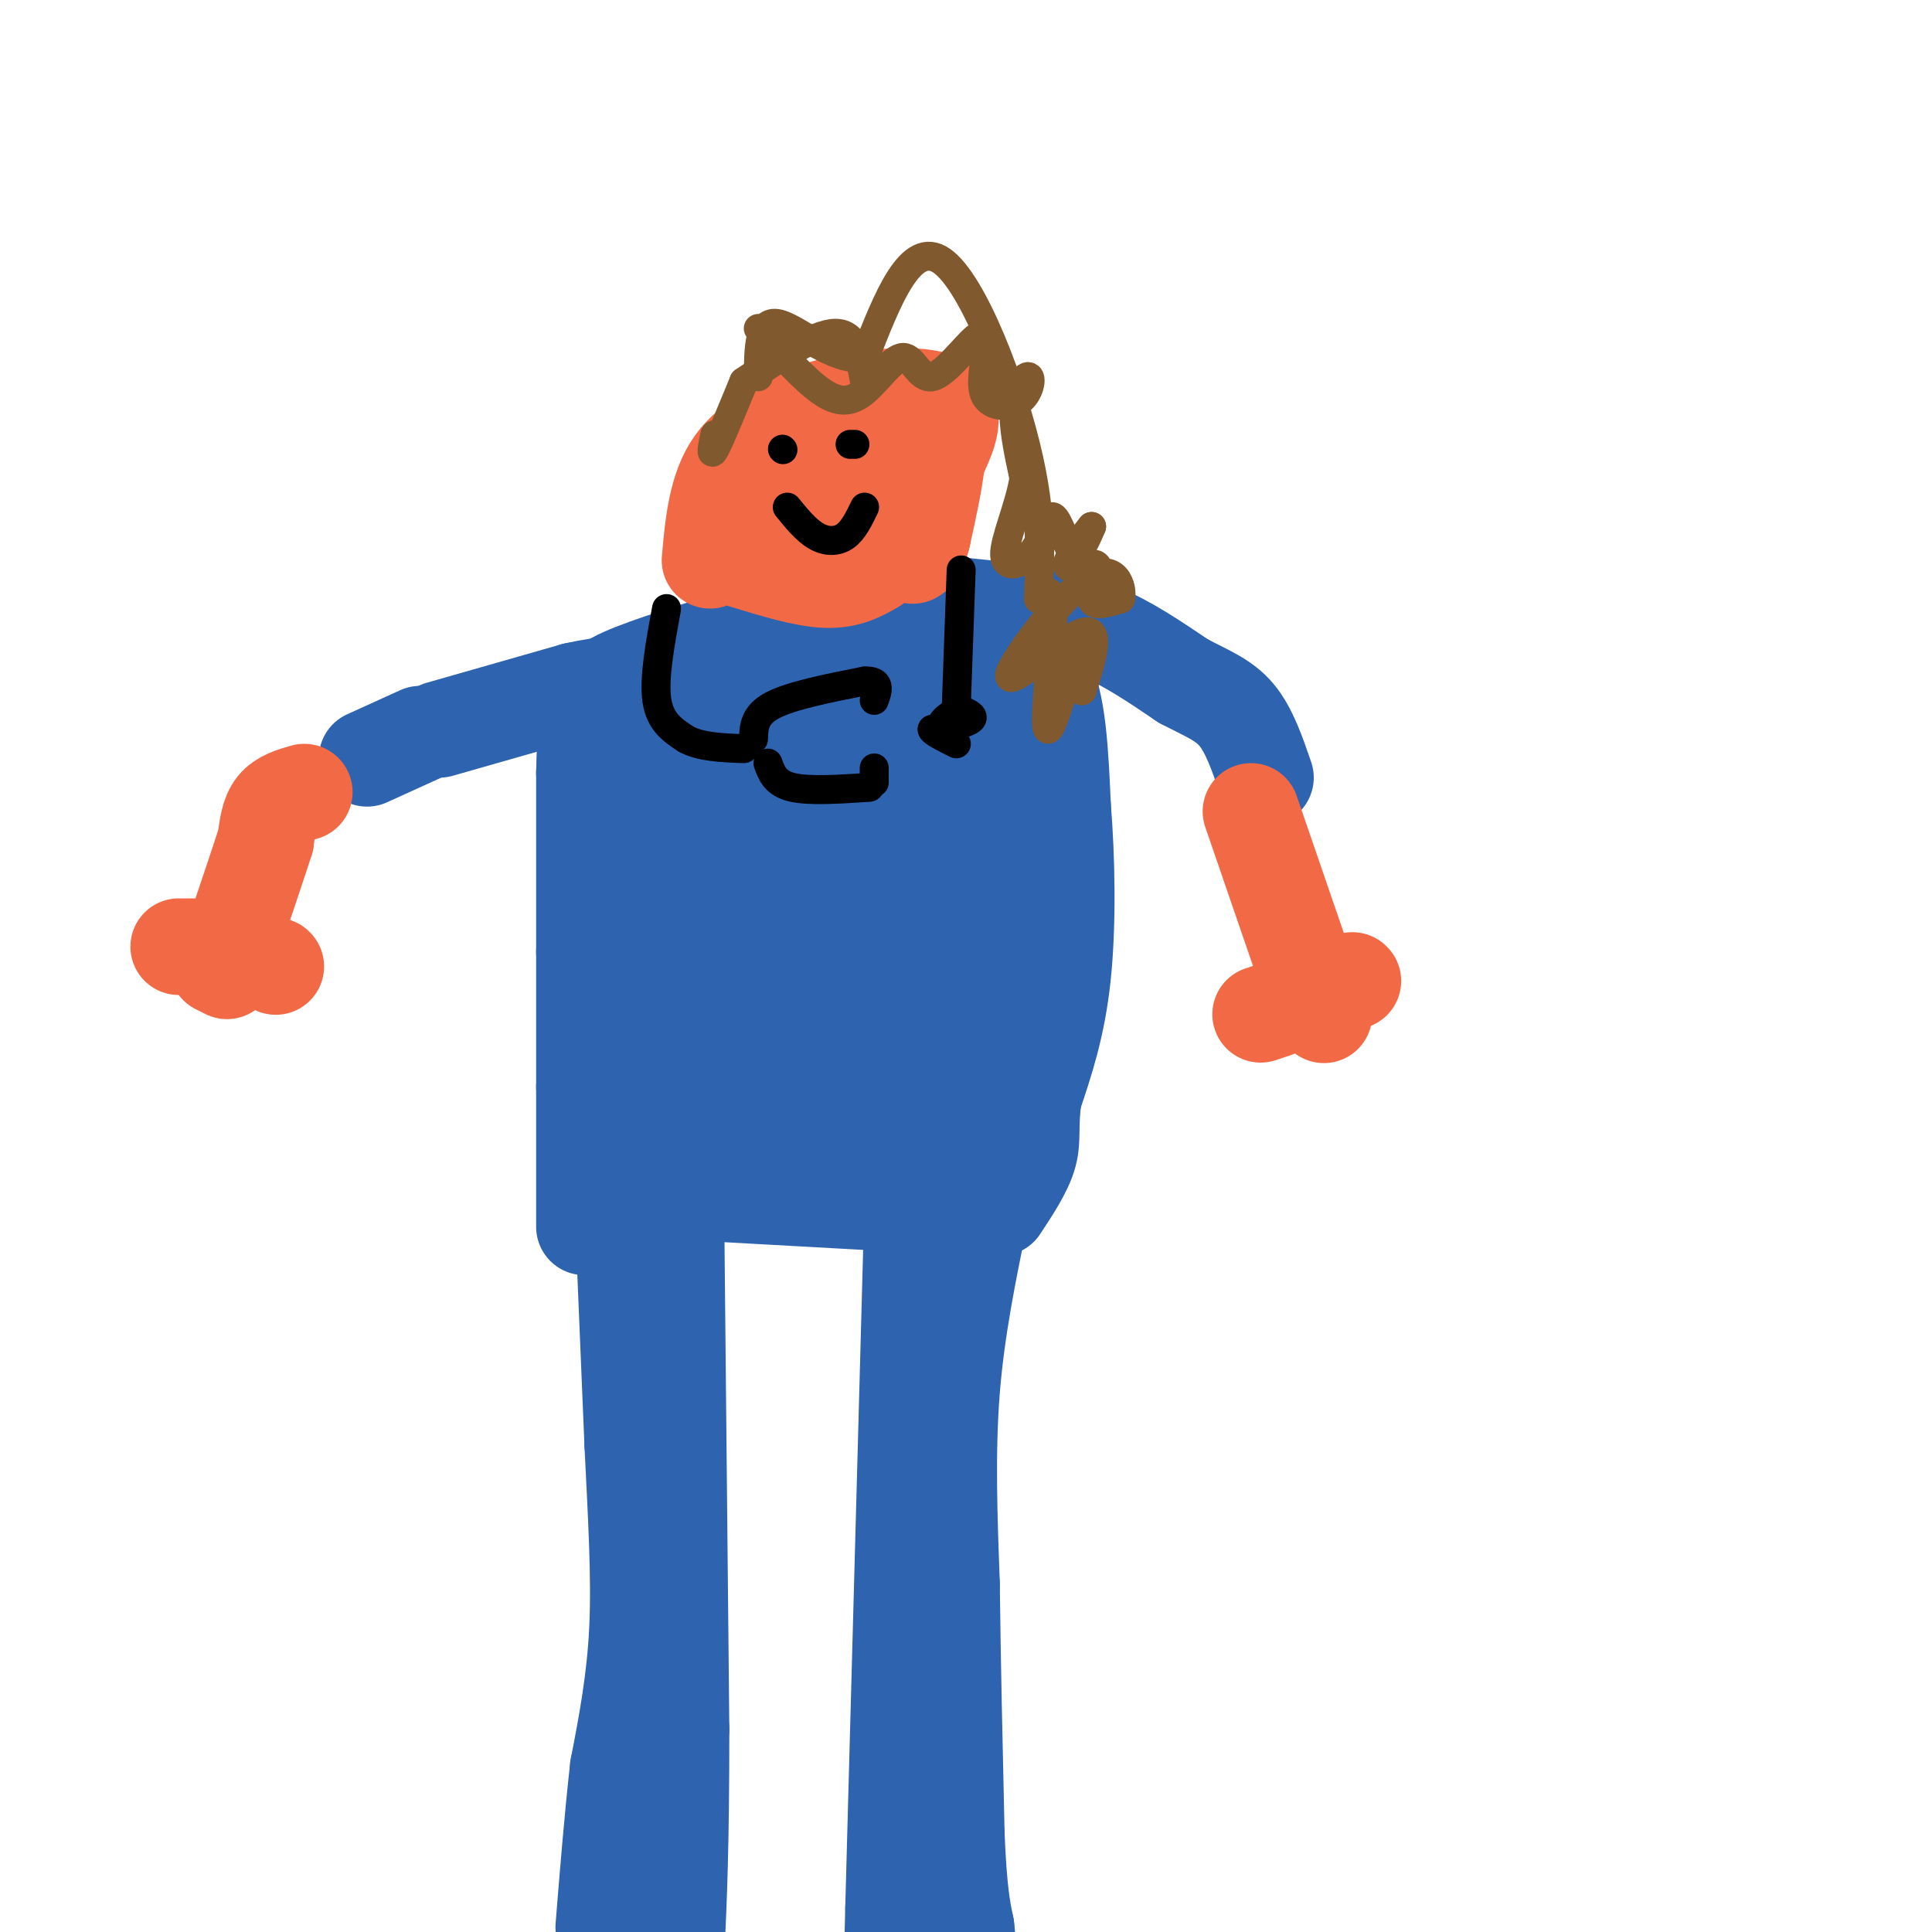 <svg viewBox='0 0 400 400' version='1.1' xmlns='http://www.w3.org/2000/svg' xmlns:xlink='http://www.w3.org/1999/xlink'><g fill='none' stroke='#2d63af' stroke-width='20' stroke-linecap='round' stroke-linejoin='round'><path d='M129,251c0.000,0.000 2.000,48.000 2,48'/><path d='M131,299c0.711,14.622 1.489,27.178 1,38c-0.489,10.822 -2.244,19.911 -4,29'/><path d='M128,366c-1.167,10.333 -2.083,21.667 -3,33'/><path d='M140,257c0.000,0.000 1.000,101.000 1,101'/><path d='M141,358c0.000,24.500 -0.500,35.250 -1,46'/><path d='M189,248c0.000,0.000 -4.000,147.000 -4,147'/><path d='M185,395c-0.667,25.667 -0.333,16.333 0,7'/><path d='M203,251c-2.500,12.083 -5.000,24.167 -6,37c-1.000,12.833 -0.500,26.417 0,40'/><path d='M197,328c0.167,15.333 0.583,33.667 1,52'/><path d='M198,380c0.500,11.833 1.250,15.417 2,19'/><path d='M200,399c0.333,3.167 0.167,1.583 0,0'/><path d='M121,254c0.000,0.000 0.000,-29.000 0,-29'/><path d='M121,225c0.000,-9.500 0.000,-18.750 0,-28'/><path d='M121,197c0.000,-10.833 0.000,-23.917 0,-37'/><path d='M121,160c0.167,-8.333 0.583,-10.667 1,-13'/><path d='M125,145c-0.583,-1.333 -1.167,-2.667 4,-5c5.167,-2.333 16.083,-5.667 27,-9'/><path d='M156,131c11.333,-0.667 26.167,2.167 41,5'/><path d='M197,136c10.422,0.467 15.978,-0.867 19,4c3.022,4.867 3.511,15.933 4,27'/><path d='M220,167c0.889,10.867 1.111,24.533 0,35c-1.111,10.467 -3.556,17.733 -6,25'/><path d='M214,227c-0.889,6.067 -0.111,8.733 -1,12c-0.889,3.267 -3.444,7.133 -6,11'/><path d='M147,247c0.000,0.000 36.000,2.000 36,2'/><path d='M183,249c6.333,0.167 4.167,-0.417 2,-1'/><path d='M133,245c2.417,-8.250 4.833,-16.500 5,-16c0.167,0.500 -1.917,9.750 -4,19'/><path d='M134,248c0.978,0.822 5.422,-6.622 13,-11c7.578,-4.378 18.289,-5.689 29,-7'/><path d='M176,230c4.904,-1.896 2.665,-3.137 2,-2c-0.665,1.137 0.244,4.652 2,8c1.756,3.348 4.359,6.528 7,5c2.641,-1.528 5.321,-7.764 8,-14'/><path d='M195,227c1.177,-0.741 0.119,4.406 0,9c-0.119,4.594 0.700,8.633 3,1c2.300,-7.633 6.081,-26.940 7,-30c0.919,-3.060 -1.023,10.126 -3,13c-1.977,2.874 -3.988,-4.563 -6,-12'/><path d='M196,208c-1.031,-7.744 -0.608,-21.102 -7,-17c-6.392,4.102 -19.600,25.666 -25,30c-5.400,4.334 -2.994,-8.560 -6,-21c-3.006,-12.440 -11.425,-24.426 -16,-29c-4.575,-4.574 -5.307,-1.735 -6,2c-0.693,3.735 -1.346,8.368 -2,13'/><path d='M134,186c-0.411,6.659 -0.440,16.805 1,17c1.440,0.195 4.349,-9.563 4,-9c-0.349,0.563 -3.957,11.447 -5,17c-1.043,5.553 0.478,5.777 2,6'/><path d='M136,217c2.122,-6.809 6.428,-26.832 8,-29c1.572,-2.168 0.409,13.520 0,20c-0.409,6.480 -0.065,3.753 2,2c2.065,-1.753 5.853,-2.532 8,-8c2.147,-5.468 2.655,-15.626 2,-20c-0.655,-4.374 -2.473,-2.964 -4,2c-1.527,4.964 -2.764,13.482 -4,22'/><path d='M148,206c-1.236,6.325 -2.325,11.137 -2,14c0.325,2.863 2.065,3.778 8,0c5.935,-3.778 16.065,-12.250 23,-16c6.935,-3.750 10.675,-2.779 13,0c2.325,2.779 3.236,7.365 3,10c-0.236,2.635 -1.618,3.317 -3,4'/><path d='M190,218c-3.899,-2.610 -12.147,-11.136 -15,-13c-2.853,-1.864 -0.311,2.933 1,7c1.311,4.067 1.391,7.403 8,-4c6.609,-11.403 19.745,-37.544 24,-45c4.255,-7.456 -0.373,3.772 -5,15'/><path d='M203,178c-0.095,-9.821 2.167,-41.875 3,-36c0.833,5.875 0.238,49.679 0,59c-0.238,9.321 -0.119,-15.839 0,-41'/><path d='M206,160c-1.581,-6.762 -5.534,-3.165 -10,4c-4.466,7.165 -9.444,17.900 -10,21c-0.556,3.100 3.312,-1.435 6,-12c2.688,-10.565 4.197,-27.162 2,-28c-2.197,-0.838 -8.098,14.081 -14,29'/><path d='M180,174c-1.765,7.257 0.821,10.900 3,3c2.179,-7.900 3.949,-27.344 4,-35c0.051,-7.656 -1.619,-3.524 -4,0c-2.381,3.524 -5.473,6.439 -8,17c-2.527,10.561 -4.488,28.766 -4,35c0.488,6.234 3.425,0.495 5,-4c1.575,-4.495 1.787,-7.748 2,-11'/><path d='M178,179c0.851,-9.767 1.978,-28.684 2,-37c0.022,-8.316 -1.060,-6.029 -6,0c-4.940,6.029 -13.736,15.802 -16,20c-2.264,4.198 2.006,2.823 4,-3c1.994,-5.823 1.713,-16.092 0,-20c-1.713,-3.908 -4.856,-1.454 -8,1'/><path d='M154,140c-2.718,5.756 -5.512,19.646 -6,21c-0.488,1.354 1.330,-9.828 0,-14c-1.330,-4.172 -5.809,-1.335 -8,1c-2.191,2.335 -2.096,4.167 -2,6'/><path d='M138,154c-0.333,1.167 -0.167,1.083 0,1'/><path d='M91,151c0.000,0.000 28.000,-8.000 28,-8'/><path d='M119,143c6.667,-1.500 9.333,-1.250 12,-1'/><path d='M214,129c4.417,0.000 8.833,0.000 14,2c5.167,2.000 11.083,6.000 17,10'/><path d='M245,141c4.822,2.533 8.378,3.867 11,7c2.622,3.133 4.311,8.067 6,13'/><path d='M195,125c0.000,0.000 19.000,2.000 19,2'/><path d='M214,127c-1.622,0.889 -15.178,2.111 -24,2c-8.822,-0.111 -12.911,-1.556 -17,-3'/><path d='M173,126c-6.167,-0.500 -13.083,-0.250 -20,0'/><path d='M76,157c0.000,0.000 11.000,-5.000 11,-5'/></g>
<g fill='none' stroke='#f26946' stroke-width='20' stroke-linecap='round' stroke-linejoin='round'><path d='M63,164c-2.333,0.667 -4.667,1.333 -6,3c-1.333,1.667 -1.667,4.333 -2,7'/><path d='M55,174c-1.333,4.167 -3.667,11.083 -6,18'/><path d='M41,196c0.000,0.000 -4.000,0.000 -4,0'/><path d='M45,200c0.000,0.000 2.000,1.000 2,1'/><path d='M57,200c0.000,0.000 0.100,0.100 0.1,0.1'/><path d='M259,168c0.000,0.000 11.000,32.000 11,32'/><path d='M264,209c0.000,0.000 -3.000,1.000 -3,1'/><path d='M274,210c0.000,0.000 0.100,0.100 0.1,0.1'/><path d='M280,203c0.000,0.000 0.100,0.100 0.1,0.1'/><path d='M147,116c0.667,-7.417 1.333,-14.833 5,-20c3.667,-5.167 10.333,-8.083 17,-11'/><path d='M169,85c8.200,-2.689 20.200,-3.911 25,-2c4.800,1.911 2.400,6.956 0,12'/><path d='M194,95c-0.500,4.667 -1.750,10.333 -3,16'/><path d='M191,111c-0.833,3.333 -1.417,3.667 -2,4'/><path d='M154,116c6.250,1.917 12.500,3.833 17,4c4.500,0.167 7.250,-1.417 10,-3'/><path d='M167,97c-1.306,4.978 -2.612,9.955 -1,12c1.612,2.045 6.144,1.156 9,1c2.856,-0.156 4.038,0.419 5,-5c0.962,-5.419 1.703,-16.834 1,-20c-0.703,-3.166 -2.852,1.917 -5,7'/></g>
<g fill='none' stroke='#81592f' stroke-width='6' stroke-linecap='round' stroke-linejoin='round'><path d='M154,79c7.417,-5.000 14.833,-10.000 19,-10c4.167,0.000 5.083,5.000 6,10'/><path d='M148,90c-0.500,2.417 -1.000,4.833 0,3c1.000,-1.833 3.500,-7.917 6,-14'/><path d='M157,68c4.688,5.231 9.375,10.462 13,13c3.625,2.538 6.187,2.382 9,0c2.813,-2.382 5.878,-6.989 8,-7c2.122,-0.011 3.302,4.574 6,4c2.698,-0.574 6.914,-6.307 9,-8c2.086,-1.693 2.043,0.653 2,3'/><path d='M204,73c-0.068,2.348 -1.239,6.718 0,9c1.239,2.282 4.889,2.478 7,1c2.111,-1.478 2.684,-4.629 2,-5c-0.684,-0.371 -2.624,2.037 -3,6c-0.376,3.963 0.812,9.482 2,15'/><path d='M212,99c-0.909,5.857 -4.183,13.000 -4,16c0.183,3.000 3.822,1.856 6,-1c2.178,-2.856 2.894,-7.423 4,-7c1.106,0.423 2.602,5.835 4,7c1.398,1.165 2.699,-1.918 4,-5'/><path d='M226,109c-0.912,1.150 -5.193,6.525 -5,8c0.193,1.475 4.860,-0.949 6,0c1.140,0.949 -1.246,5.271 -1,7c0.246,1.729 3.123,0.864 6,0'/><path d='M232,124c0.552,-2.300 -1.069,-8.049 -7,-4c-5.931,4.049 -16.174,17.898 -16,20c0.174,2.102 10.764,-7.542 15,-9c4.236,-1.458 2.118,5.271 0,12'/><path d='M224,143c0.450,-2.140 1.574,-13.491 0,-11c-1.574,2.491 -5.847,18.825 -7,19c-1.153,0.175 0.813,-15.807 1,-23c0.187,-7.193 -1.407,-5.596 -3,-4'/><path d='M215,124c-0.036,-4.500 1.375,-13.750 -2,-29c-3.375,-15.250 -11.536,-36.500 -18,-41c-6.464,-4.500 -11.232,7.750 -16,20'/><path d='M179,74c-6.311,1.067 -14.089,-6.267 -18,-7c-3.911,-0.733 -3.956,5.133 -4,11'/></g>
<g fill='none' stroke='#000000' stroke-width='6' stroke-linecap='round' stroke-linejoin='round'><path d='M163,105c1.956,2.400 3.911,4.800 6,6c2.089,1.200 4.311,1.200 6,0c1.689,-1.200 2.844,-3.600 4,-6'/><path d='M162,93c0.000,0.000 0.100,0.100 0.1,0.1'/><path d='M176,92c0.000,0.000 1.000,0.000 1,0'/><path d='M138,126c-1.333,7.250 -2.667,14.500 -2,19c0.667,4.500 3.333,6.250 6,8'/><path d='M142,153c3.000,1.667 7.500,1.833 12,2'/><path d='M156,153c0.083,-2.500 0.167,-5.000 4,-7c3.833,-2.000 11.417,-3.500 19,-5'/><path d='M179,141c3.500,-0.167 2.750,1.917 2,4'/><path d='M159,158c0.750,2.083 1.500,4.167 5,5c3.500,0.833 9.750,0.417 16,0'/><path d='M181,162c0.000,0.000 0.000,-3.000 0,-3'/><path d='M199,118c0.000,0.000 -1.000,28.000 -1,28'/><path d='M198,146c-0.929,5.560 -2.750,5.458 -2,5c0.750,-0.458 4.071,-1.274 5,-2c0.929,-0.726 -0.536,-1.363 -2,-2'/><path d='M199,147c-1.452,0.310 -4.083,2.083 -4,3c0.083,0.917 2.881,0.976 3,1c0.119,0.024 -2.440,0.012 -5,0'/><path d='M193,151c0.000,0.500 2.500,1.750 5,3'/></g>
</svg>